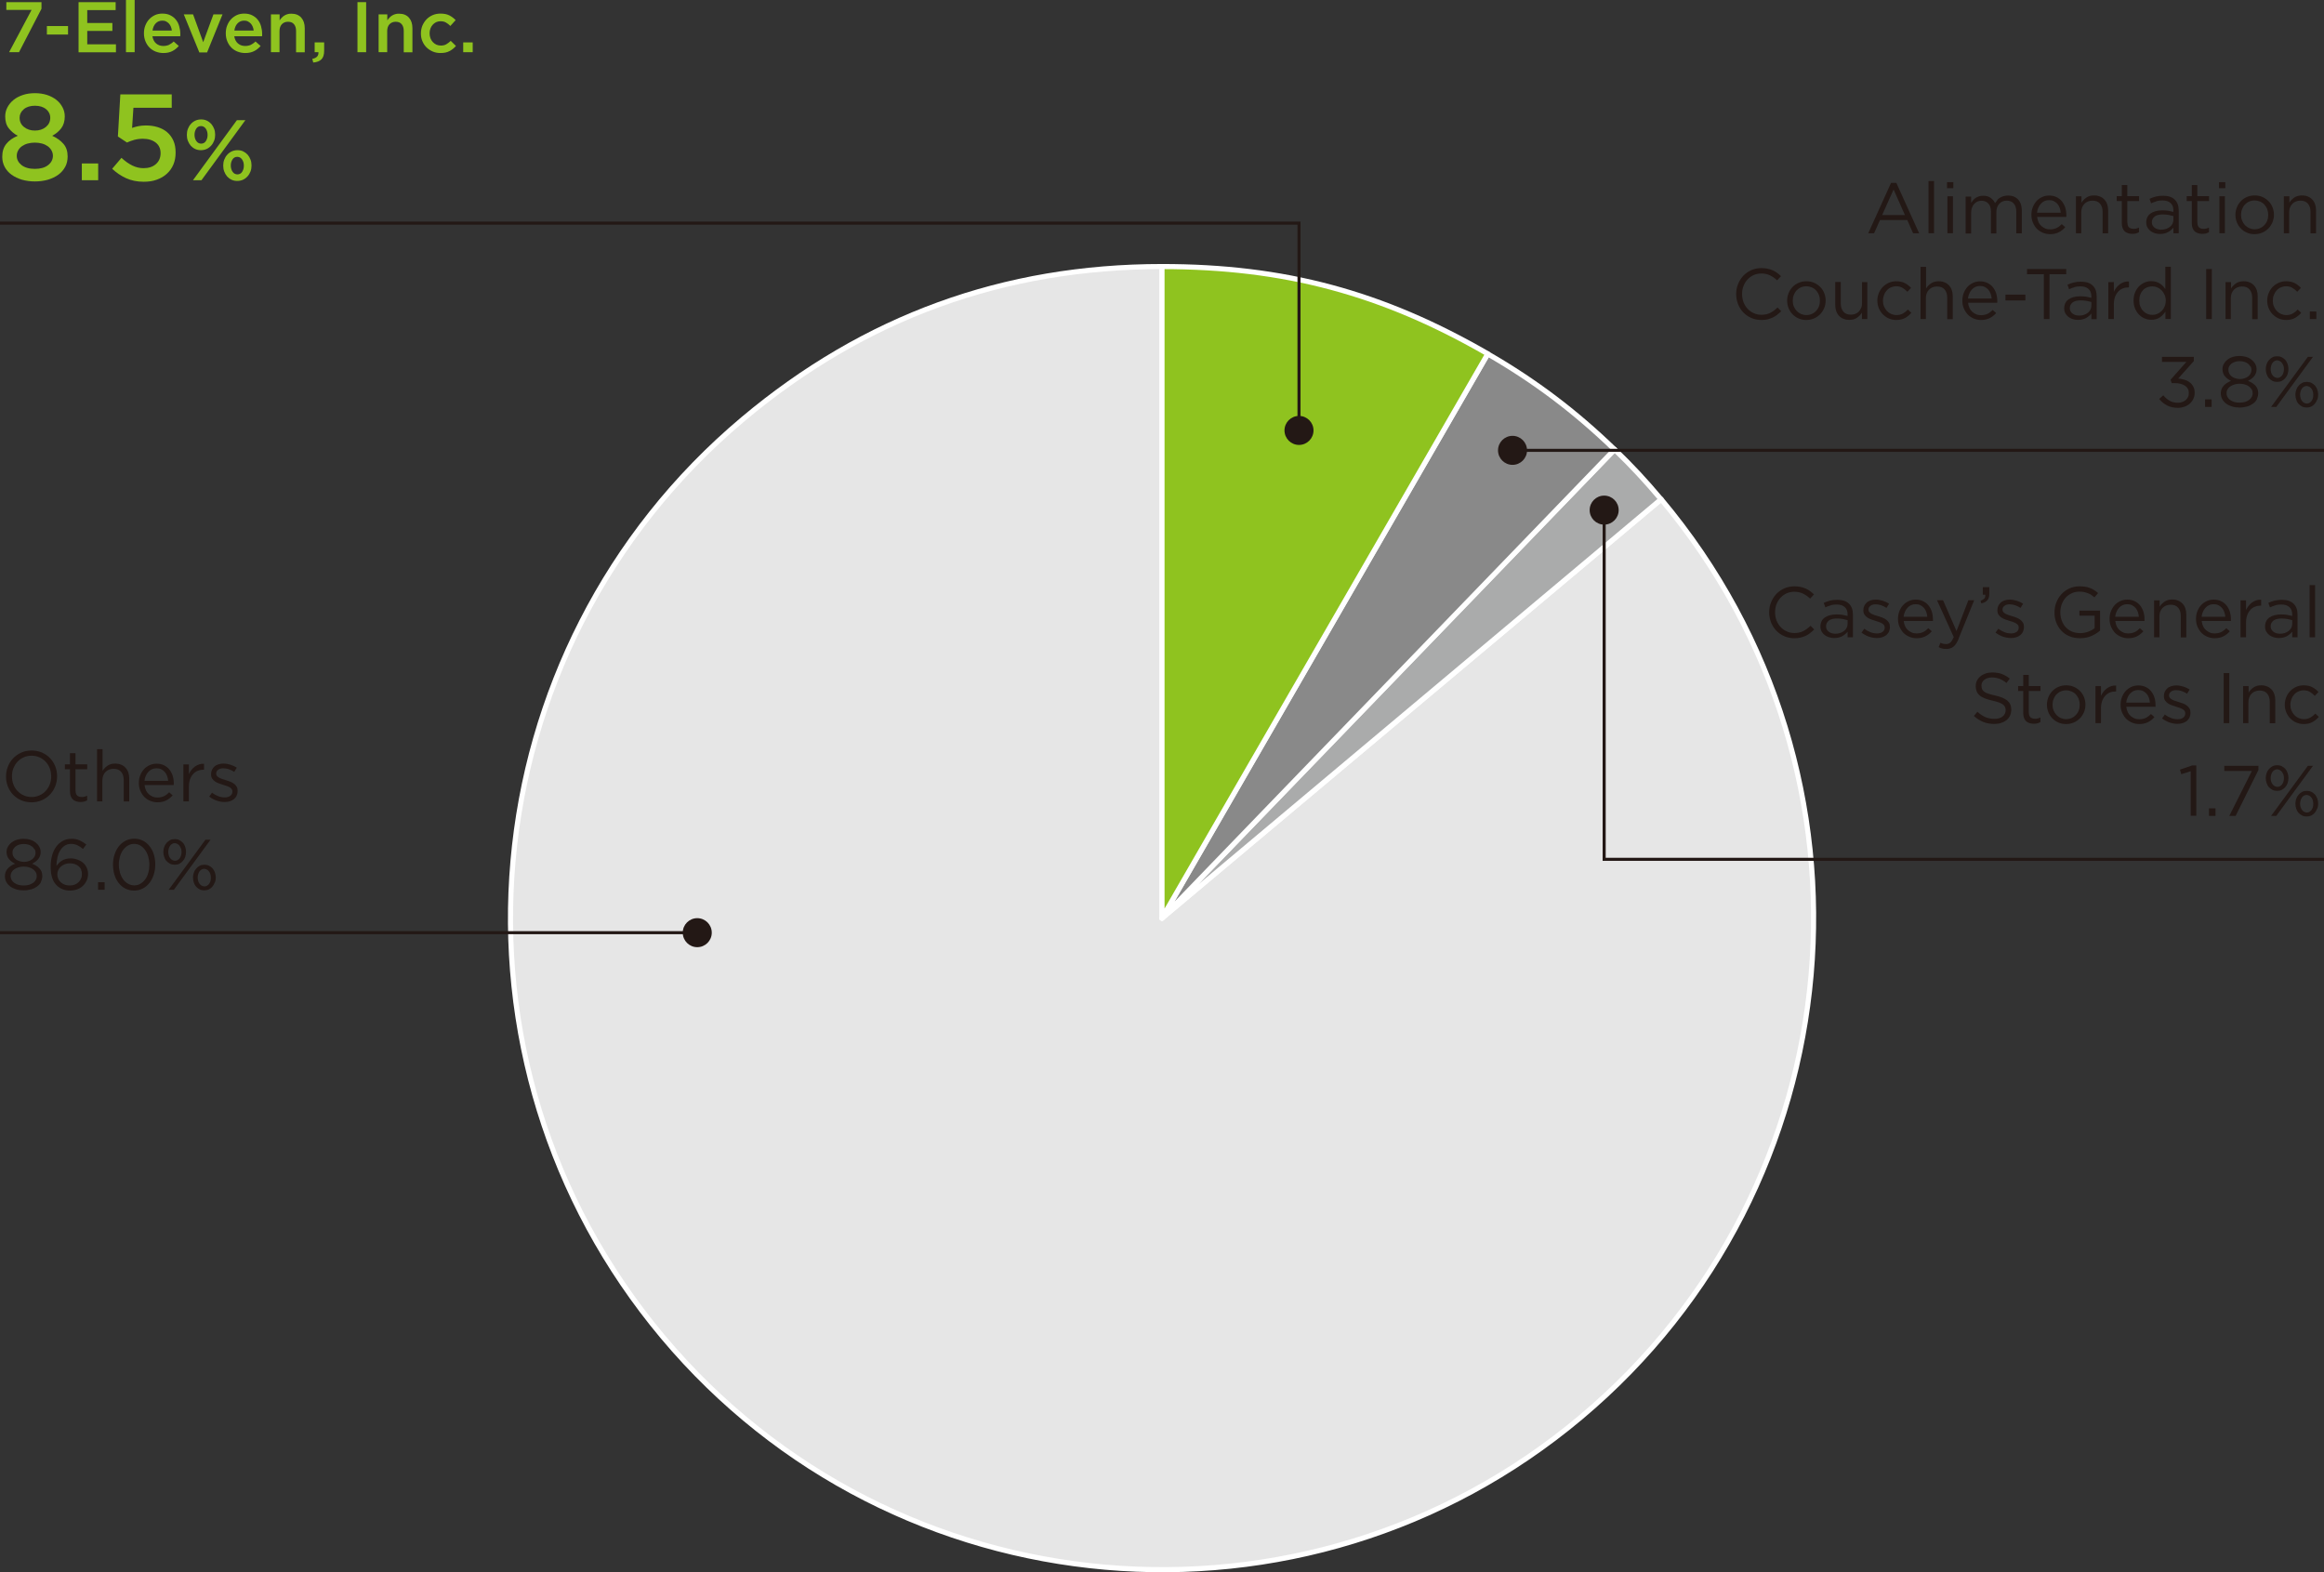 <?xml version="1.0" encoding="UTF-8"?>
<svg id="_レイヤー_2" data-name="レイヤー 2" xmlns="http://www.w3.org/2000/svg" viewBox="0 0 227.48 153.9">
  <rect x="0" y="0" width="227.48" height="153.9" fill="#333333" stroke="none"/>
  <defs>
    <style>
      .cls-1, .cls-2, .cls-3, .cls-4 {
        stroke: #fff;
        stroke-linejoin: round;
        stroke-width: .5px;
      }

      .cls-1, .cls-5 {
        fill: #8fc31f;
      }

      .cls-2 {
        fill: #aaabab;
      }

      .cls-6 {
        fill: none;
        stroke: #231815;
        stroke-miterlimit: 10;
        stroke-width: .3px;
      }

      .cls-3 {
        fill: #898989;
      }

      .cls-7 {
        fill: #231815;
      }

      .cls-4 {
        fill: #e6e6e6;
      }
    </style>
  </defs>
  <g id="_レイヤー_2-2" data-name="レイヤー 2">
    <g>
      <path class="cls-4" d="m113.74,89.87l48.86-41c22.64,26.98,19.12,67.21-7.86,89.85-26.98,22.64-67.21,19.12-89.85-7.86-22.64-26.98-19.12-67.21,7.86-89.85,11.87-9.96,25.5-14.92,41-14.92v63.78Z"/>
      <path class="cls-2" d="m113.74,89.87l44.3-45.88c1.72,1.66,3.01,3.05,4.55,4.88l-48.86,41Z"/>
      <path class="cls-3" d="m113.74,89.87l31.89-55.23c4.64,2.68,8.56,5.64,12.41,9.36l-44.3,45.88Z"/>
      <path class="cls-1" d="m113.74,89.87V26.09c11.98,0,21.52,2.56,31.89,8.54l-31.89,55.23Z"/>
    </g>
    <g>
      <path class="cls-5" d="m.62.21h3.44v.65L1.86,5.11h-.97L3.09.97H.62V.21Z"/>
      <path class="cls-5" d="m4.59,3.38v-.83h2.07v.83h-2.07Z"/>
      <path class="cls-5" d="m11.31.99h-2.77v1.26h2.46v.78h-2.46v1.31h2.81v.78h-3.66V.21h3.63v.78Z"/>
      <path class="cls-5" d="m12.33,5.11V0h.85v5.11h-.85Z"/>
      <path class="cls-5" d="m15.29,4.26c.19.16.42.24.7.24.21,0,.39-.04.55-.11.15-.08.31-.18.46-.33l.5.44c-.18.21-.39.38-.63.5-.25.13-.54.19-.88.19-.27,0-.51-.05-.75-.14-.23-.09-.43-.22-.6-.39s-.3-.37-.4-.61c-.1-.24-.15-.5-.15-.79,0-.27.04-.52.13-.75.09-.23.21-.44.37-.61.16-.18.35-.31.57-.42.22-.1.46-.15.73-.15.29,0,.55.05.77.16.22.11.41.25.55.43.15.18.26.39.33.64.07.24.11.5.11.76,0,.04,0,.08,0,.11s0,.08-.01.12h-2.72c.05.3.17.54.36.7Zm1.53-1.26c-.01-.13-.04-.26-.09-.38-.05-.12-.11-.22-.19-.31-.08-.09-.17-.15-.28-.21s-.23-.08-.37-.08c-.26,0-.48.09-.65.27s-.27.41-.31.7h1.9Z"/>
      <path class="cls-5" d="m20.89,1.41h.89l-1.51,3.72h-.76l-1.52-3.72h.91l.99,2.72,1-2.72Z"/>
      <path class="cls-5" d="m23.3,4.26c.19.16.42.24.7.24.21,0,.39-.04.55-.11.15-.08.31-.18.46-.33l.5.44c-.18.21-.39.38-.63.5-.25.13-.54.19-.88.19-.27,0-.51-.05-.75-.14-.23-.09-.43-.22-.6-.39s-.3-.37-.4-.61c-.1-.24-.15-.5-.15-.79,0-.27.04-.52.13-.75.09-.23.21-.44.37-.61.16-.18.35-.31.57-.42.22-.1.46-.15.73-.15.29,0,.55.05.77.16.22.11.41.25.55.43.15.18.26.39.33.64.07.24.11.5.11.76,0,.04,0,.08,0,.11s0,.08-.01.12h-2.72c.05.3.17.54.36.7Zm1.53-1.26c-.01-.13-.04-.26-.09-.38-.05-.12-.11-.22-.19-.31-.08-.09-.17-.15-.28-.21s-.23-.08-.37-.08c-.26,0-.48.09-.65.27s-.27.41-.31.7h1.9Z"/>
      <path class="cls-5" d="m27.37,5.11h-.85V1.41h.85v.58c.06-.09.13-.17.2-.25.07-.08.16-.15.25-.21.1-.06.2-.11.31-.14.11-.04.24-.05.39-.05.42,0,.74.13.97.39s.34.6.34,1.04v2.35h-.85v-2.09c0-.29-.07-.51-.21-.67-.14-.16-.33-.23-.58-.23s-.44.08-.6.24c-.15.16-.23.38-.23.67v2.08Z"/>
      <path class="cls-5" d="m31.16,5.11h-.36v-.96h.93v.81c0,.39-.09.68-.27.85-.18.18-.45.28-.8.31l-.09-.36c.43-.08.63-.3.6-.66Z"/>
      <path class="cls-5" d="m35.84.21v4.9h-.85V.21h.85Z"/>
      <path class="cls-5" d="m37.91,5.11h-.85V1.41h.85v.58c.06-.09.13-.17.2-.25.07-.08.16-.15.25-.21.1-.06.2-.11.31-.14.11-.04.24-.05.39-.05.42,0,.74.13.97.39s.34.6.34,1.04v2.35h-.85v-2.09c0-.29-.07-.51-.21-.67-.14-.16-.33-.23-.58-.23s-.44.08-.6.24c-.15.16-.23.38-.23.67v2.08Z"/>
      <path class="cls-5" d="m44,5c-.23.13-.53.19-.89.19-.28,0-.53-.05-.76-.15s-.44-.24-.61-.41-.31-.38-.4-.61c-.1-.23-.14-.48-.14-.75s.05-.52.14-.75c.1-.23.23-.44.4-.62.17-.18.38-.32.61-.42s.49-.15.77-.15c.35,0,.64.06.87.18.23.12.43.27.61.46l-.52.57c-.13-.13-.27-.25-.42-.33-.15-.09-.33-.13-.54-.13-.15,0-.3.03-.43.09-.13.06-.24.15-.34.26s-.17.23-.22.37c-.05.14-.08.29-.08.46s.03.32.08.47c.05.14.13.27.23.38.1.11.21.19.35.26.14.06.28.09.45.09.2,0,.38-.04.53-.13.15-.09.3-.2.43-.33l.51.5c-.18.21-.39.37-.62.5Z"/>
      <path class="cls-5" d="m45.34,5.11v-.96h.93v.96h-.93Z"/>
    </g>
    <g>
      <path class="cls-5" d="m6.38,16.33c-.16.3-.38.56-.67.77-.29.21-.63.37-1.02.49-.39.11-.82.17-1.27.17s-.88-.06-1.27-.17c-.39-.12-.73-.28-1.02-.49-.29-.21-.51-.46-.67-.76s-.24-.63-.24-.99c0-.52.13-.94.4-1.27.26-.33.64-.59,1.12-.79-.35-.18-.64-.43-.88-.73s-.35-.69-.35-1.16c0-.32.07-.62.22-.9.15-.28.35-.52.61-.73s.56-.36.92-.48.75-.17,1.17-.17.8.06,1.16.17c.36.12.67.28.92.48.26.2.46.45.61.73.15.28.22.58.22.9,0,.47-.12.86-.35,1.16-.23.3-.52.54-.88.73.46.21.82.47,1.1.79.28.32.41.73.41,1.24,0,.38-.08.72-.24,1.02Zm-1.34-1.61c-.09-.16-.22-.3-.37-.41-.16-.11-.34-.2-.56-.26-.22-.06-.45-.09-.7-.09s-.48.03-.7.09-.4.15-.56.26c-.16.11-.28.25-.37.41-.09.16-.14.34-.14.53,0,.36.16.66.47.91.31.24.74.37,1.3.37s.98-.12,1.3-.37c.31-.24.47-.55.47-.91,0-.19-.05-.37-.14-.53Zm-.53-4.03c-.27-.23-.64-.34-1.09-.34s-.82.11-1.09.34c-.27.23-.41.51-.41.83,0,.38.14.68.43.91.28.23.64.35,1.07.35s.79-.12,1.07-.35c.28-.23.43-.53.43-.9,0-.34-.14-.62-.41-.85Z"/>
      <path class="cls-5" d="m8.01,17.64v-1.64h1.6v1.64h-1.6Z"/>
      <path class="cls-5" d="m11.79,9.24h5.02v1.31h-3.75l-.13,1.97c.2-.07.4-.13.61-.17.2-.04.45-.07.73-.07.41,0,.79.05,1.15.16.36.11.67.27.93.49s.47.5.62.83c.15.33.22.72.22,1.17s-.07.82-.22,1.18c-.15.35-.36.65-.64.9-.27.25-.6.44-.99.58-.38.14-.81.2-1.27.2-.65,0-1.22-.12-1.73-.35-.5-.23-.96-.54-1.36-.92l.91-1.07c.34.31.68.56,1.04.74.36.18.73.27,1.12.27.5,0,.91-.13,1.21-.4.3-.26.46-.62.46-1.07s-.16-.78-.47-1.03c-.32-.25-.74-.38-1.27-.38-.3,0-.58.04-.84.11-.26.07-.49.16-.71.26l-.89-.59.24-4.12Z"/>
      <path class="cls-5" d="m20.96,13.77c-.07.18-.16.34-.29.48-.12.14-.27.25-.44.33s-.36.12-.57.12-.39-.04-.56-.12c-.17-.08-.31-.19-.43-.32-.12-.14-.21-.3-.28-.48-.07-.18-.1-.37-.1-.58s.03-.4.1-.58c.07-.18.16-.34.29-.48.12-.14.27-.25.44-.33s.36-.12.57-.12.4.04.56.12c.17.08.31.19.43.32.12.14.21.3.28.48.07.18.1.37.1.58s-.03.4-.1.58Zm-1.24,3.87h-.83l4.3-5.88h.83l-4.3,5.88Zm.42-5.05c-.12-.17-.28-.25-.47-.25s-.35.08-.46.25c-.11.17-.17.37-.17.6,0,.25.06.45.18.62.12.17.28.25.47.25s.35-.08.46-.25c.11-.17.17-.37.17-.6s-.06-.45-.18-.62Zm4.38,4.19c-.07.18-.16.34-.29.48-.12.14-.27.25-.44.33s-.36.12-.57.12-.4-.04-.56-.12c-.17-.08-.31-.19-.43-.32-.12-.14-.21-.3-.28-.48-.07-.18-.1-.37-.1-.58s.03-.4.1-.58c.07-.18.16-.34.29-.48.12-.14.27-.25.44-.33s.36-.12.57-.12.4.04.56.12.31.19.43.32c.12.14.21.3.28.48.07.18.1.37.1.58s-.03.4-.1.58Zm-.83-1.18c-.12-.17-.28-.25-.47-.25s-.35.08-.46.25c-.11.17-.17.37-.17.6s.06.45.18.62c.12.17.28.25.47.25s.35-.08.46-.25c.11-.17.17-.37.17-.6,0-.25-.06-.45-.18-.62Z"/>
    </g>
    <polyline class="cls-6" points="0 21.84 127.15 21.84 127.15 42.13"/>
    <g>
      <path class="cls-7" d="m5.41,76.95c-.12.31-.29.58-.51.81-.22.23-.48.42-.79.56-.31.14-.65.21-1.02.21s-.71-.07-1.02-.2c-.31-.13-.57-.32-.79-.55-.22-.23-.39-.5-.51-.8-.12-.31-.18-.63-.18-.97s.06-.66.18-.97c.12-.31.29-.58.51-.81s.48-.42.79-.56.65-.21,1.02-.21.71.07,1.02.2c.3.14.57.32.79.55.22.23.39.5.51.8.12.31.18.63.18.97s-.06.66-.18.97Zm-.54-1.75c-.1-.25-.23-.46-.4-.64-.17-.18-.38-.33-.61-.43-.24-.11-.49-.16-.77-.16s-.54.05-.77.16c-.24.1-.44.25-.61.43-.17.18-.3.4-.4.64s-.14.51-.14.79.05.54.14.79.23.46.4.64c.17.18.38.33.61.43.24.11.49.16.77.16s.54-.05.77-.16c.24-.1.44-.25.61-.43.17-.18.3-.4.4-.64s.14-.51.14-.79-.05-.54-.14-.79Z"/>
      <path class="cls-7" d="m7.4,77.41c0,.22.06.38.17.47.11.09.26.13.44.13.09,0,.18,0,.26-.03.08-.02.17-.05.26-.1v.46c-.09.05-.19.09-.3.12-.1.03-.22.04-.35.04-.15,0-.28-.02-.41-.06s-.23-.1-.33-.18c-.09-.08-.16-.19-.21-.32-.05-.13-.08-.29-.08-.47v-2.18h-.5v-.48h.5v-1.09h.54v1.09h1.15v.48h-1.15v2.11Z"/>
      <path class="cls-7" d="m10.04,78.44h-.54v-5.11h.54v2.12c.12-.2.28-.36.48-.5s.45-.21.76-.21c.22,0,.41.04.58.11.17.07.31.17.43.3.12.13.21.28.27.46.06.18.09.37.09.59v2.25h-.54v-2.11c0-.34-.09-.6-.26-.8s-.42-.29-.74-.29c-.15,0-.3.03-.43.08-.13.05-.25.13-.35.23-.1.1-.17.22-.23.36-.05.14-.08.29-.08.46v2.07Z"/>
      <path class="cls-7" d="m14.28,77.35c.07.15.17.28.29.39.12.1.25.18.39.24s.3.08.46.08c.25,0,.47-.05.65-.14.18-.09.34-.22.49-.37l.34.3c-.18.21-.39.37-.62.49-.23.12-.52.19-.87.19-.25,0-.48-.05-.7-.14-.22-.09-.41-.22-.58-.38-.16-.17-.29-.37-.39-.6s-.15-.49-.15-.77c0-.26.04-.51.13-.74.09-.23.21-.43.36-.6s.34-.3.55-.4c.21-.1.44-.15.7-.15.27,0,.5.05.71.15.21.1.39.24.53.41.14.17.25.38.33.61.07.23.11.48.11.75v.08s0,.06,0,.09h-2.86c.02.2.07.37.14.52Zm2.18-.92c-.01-.16-.05-.32-.1-.47-.05-.15-.13-.28-.22-.39-.1-.11-.21-.2-.35-.27-.14-.07-.29-.1-.48-.1-.16,0-.3.03-.44.09-.13.06-.25.15-.35.26-.1.11-.19.24-.25.39-.07.15-.11.31-.13.49h2.32Z"/>
      <path class="cls-7" d="m18.49,78.44h-.54v-3.62h.54v.95c.07-.15.15-.29.25-.41.1-.13.21-.23.34-.33.13-.09.26-.16.41-.21s.31-.07.48-.06v.58h-.04c-.2,0-.38.03-.56.1s-.33.17-.46.32c-.13.14-.23.31-.31.52-.07.21-.11.45-.11.72v1.44Z"/>
      <path class="cls-7" d="m23.17,77.88c-.07.13-.16.25-.27.34-.12.09-.25.16-.41.21-.16.05-.33.07-.51.07-.26,0-.52-.05-.79-.14-.27-.1-.5-.23-.71-.39l.27-.38c.2.15.4.26.61.34.21.08.43.12.64.12s.4-.05.54-.15c.14-.1.21-.24.21-.42h0c0-.1-.02-.18-.07-.25-.05-.07-.12-.12-.2-.17-.08-.05-.18-.09-.29-.13-.11-.04-.22-.07-.34-.11-.14-.04-.28-.09-.42-.14-.14-.05-.27-.11-.38-.19-.11-.08-.21-.17-.28-.28-.07-.11-.11-.25-.11-.42h0c0-.17.03-.31.09-.44.06-.13.15-.24.25-.33s.24-.16.39-.21c.15-.05.32-.07.49-.07.22,0,.45.04.68.11s.44.17.62.29l-.25.41c-.17-.11-.34-.19-.53-.26-.18-.06-.37-.09-.54-.09-.21,0-.39.05-.51.15-.13.1-.19.22-.19.37h0c0,.1.03.17.08.23.05.06.12.12.21.17.09.05.19.09.3.13.11.04.23.07.35.11.14.04.28.09.42.14.14.05.26.12.37.2.11.08.2.17.27.29.07.11.1.25.1.41h0c0,.19-.03.34-.1.47Z"/>
    </g>
    <g>
      <path class="cls-7" d="m4.02,86.33c-.09.17-.22.32-.39.44-.17.12-.36.22-.58.28s-.47.1-.73.1-.5-.03-.73-.1-.42-.16-.58-.28c-.17-.12-.29-.27-.39-.44-.09-.17-.14-.36-.14-.57,0-.29.09-.54.28-.75.19-.2.43-.36.72-.47-.11-.05-.22-.11-.32-.19s-.19-.15-.27-.25c-.08-.09-.14-.19-.18-.31-.04-.12-.07-.25-.07-.39,0-.19.04-.37.14-.53.09-.16.21-.3.36-.41.15-.12.33-.21.53-.27.2-.06.42-.09.64-.09s.44.03.64.09c.2.06.38.15.53.27.15.12.27.25.36.41.09.16.14.33.14.53,0,.14-.02.28-.07.39-.04.12-.11.22-.18.31-.08.09-.17.17-.27.25-.1.07-.21.13-.32.19.29.11.53.26.72.46.19.2.28.45.28.74,0,.21-.05.4-.14.57Zm-.52-.96c-.07-.11-.16-.21-.27-.29-.11-.08-.25-.15-.41-.19-.16-.05-.32-.07-.5-.07s-.34.02-.5.07c-.16.05-.29.11-.41.19-.12.08-.21.18-.27.29-.07.11-.1.24-.1.38,0,.13.03.24.09.36.06.11.14.21.25.29.11.08.24.15.4.2s.34.07.54.07.38-.02.54-.07.29-.12.4-.2c.11-.08.19-.18.25-.29.06-.11.09-.23.09-.36,0-.14-.03-.27-.1-.38Zm-.14-2.25c-.06-.1-.13-.2-.23-.27-.1-.08-.22-.14-.36-.18s-.29-.06-.44-.06-.31.02-.44.06-.26.1-.36.18c-.1.08-.18.17-.23.27-.06.1-.08.22-.08.34,0,.13.03.26.09.37.06.11.14.2.24.28.1.08.22.14.36.18.14.04.28.07.44.07s.3-.02.44-.07c.14-.04.26-.11.36-.18.1-.08.18-.17.24-.28s.09-.23.09-.37c0-.12-.03-.23-.08-.34Z"/>
      <path class="cls-7" d="m8.12,83.09c-.18-.15-.36-.27-.55-.36-.18-.08-.38-.13-.61-.13s-.42.05-.6.16-.33.26-.45.45c-.12.19-.22.42-.28.68s-.1.55-.1.87c.07-.1.14-.19.23-.28s.19-.17.3-.24c.11-.07.24-.12.38-.16.14-.04.3-.06.48-.06.23,0,.45.04.65.11s.38.17.54.3.28.29.37.48c.09.19.14.39.14.62s-.04.46-.14.66c-.09.2-.21.37-.37.52s-.34.26-.56.34c-.21.08-.45.12-.69.12-.27,0-.51-.04-.73-.13s-.4-.21-.56-.36c-.1-.1-.19-.21-.26-.32-.08-.12-.14-.25-.19-.4s-.09-.32-.12-.51c-.03-.19-.04-.42-.04-.67,0-.37.05-.72.14-1.05s.22-.61.4-.85c.17-.24.39-.43.64-.57.25-.14.54-.21.86-.21.29,0,.56.05.78.15s.45.24.67.41l-.32.43Zm-.16,2.04c-.06-.13-.14-.24-.25-.33-.1-.09-.23-.17-.38-.22-.15-.05-.31-.08-.49-.08s-.35.03-.5.09-.28.14-.39.24c-.11.1-.19.21-.25.34-.06.13-.09.26-.09.4,0,.16.03.31.09.44.06.14.15.25.25.35.11.1.24.17.39.23.15.06.32.08.5.08s.35-.03.49-.09c.14-.06.27-.14.37-.24s.18-.22.24-.36c.06-.14.08-.29.08-.44s-.03-.29-.09-.42Z"/>
      <path class="cls-7" d="m9.6,87.09v-.74h.64v.74h-.64Z"/>
      <path class="cls-7" d="m15.05,85.61c-.1.31-.24.58-.42.81-.18.23-.4.42-.66.55-.26.14-.54.2-.85.2s-.6-.07-.86-.2c-.25-.13-.47-.32-.65-.55-.18-.23-.32-.5-.41-.81s-.14-.63-.14-.98.05-.67.15-.98c.1-.31.24-.58.42-.81.18-.23.4-.41.66-.55.26-.13.54-.2.86-.2s.6.07.85.2c.25.13.47.31.65.55.18.23.32.5.41.8s.14.63.14.98-.05.67-.15.98Zm-.53-1.74c-.07-.25-.17-.46-.3-.65s-.29-.34-.47-.45c-.18-.11-.39-.17-.62-.17s-.44.06-.62.17c-.18.11-.34.26-.47.44-.13.18-.23.4-.3.64-.07.25-.11.5-.11.77s.04.53.11.78c.07.25.17.46.3.65s.29.33.48.44c.19.11.39.17.62.17s.44-.05.62-.17c.18-.11.34-.26.47-.44.13-.18.23-.4.29-.64.07-.24.1-.5.1-.77s-.04-.53-.11-.77Z"/>
      <path class="cls-7" d="m18.14,83.86c-.05.15-.13.29-.23.4-.1.12-.21.21-.35.28-.13.07-.29.1-.46.1s-.32-.03-.46-.1c-.13-.07-.25-.16-.35-.27-.1-.11-.17-.25-.22-.4s-.08-.31-.08-.48.03-.33.08-.48c.05-.15.13-.29.23-.4.1-.12.22-.21.35-.28s.29-.1.46-.1.31.03.45.1c.14.07.25.16.35.27s.17.25.22.4c.05.15.08.31.08.48s-.03.33-.08.48Zm-.43-.81c-.04-.1-.08-.2-.14-.27-.06-.08-.13-.14-.21-.18-.08-.04-.16-.07-.25-.07-.1,0-.19.02-.26.07-.08.04-.14.1-.2.18-.06.08-.1.17-.13.27-.03.11-.05.22-.05.33,0,.13.02.24.05.35.03.1.08.2.14.27.06.08.13.14.21.18.08.04.16.07.26.07s.18-.02.26-.07c.08-.04.15-.11.2-.18.06-.08.1-.17.13-.27.03-.1.05-.21.05-.34s-.02-.24-.05-.35Zm-.7,4.04h-.5l3.6-4.9h.5l-3.59,4.9Zm4.01-.72c-.05.15-.13.29-.22.4-.1.12-.21.21-.35.28-.14.07-.29.1-.46.1s-.31-.03-.45-.1c-.14-.07-.25-.16-.35-.27s-.17-.25-.22-.4c-.05-.15-.08-.31-.08-.48s.03-.33.08-.48c.05-.15.13-.29.23-.4.1-.12.21-.21.35-.28.13-.07.29-.1.46-.1s.32.03.46.1c.13.07.25.16.35.27.09.11.17.25.22.4.05.15.08.31.08.48s-.03.33-.08.48Zm-.43-.81c-.03-.11-.08-.2-.14-.27-.06-.08-.13-.14-.21-.18-.08-.04-.16-.07-.25-.07s-.18.02-.26.07c-.08.04-.15.1-.2.18-.06.08-.1.17-.13.27-.03.1-.05.22-.05.33,0,.13.02.24.05.35.03.1.08.2.14.27.06.08.13.14.21.18.08.04.16.07.26.07s.19-.02.26-.07c.08-.04.14-.11.2-.18.06-.08.1-.17.13-.27.03-.1.04-.21.04-.34s-.02-.24-.05-.35Z"/>
    </g>
    <line class="cls-6" y1="91.29" x2="68.25" y2="91.29"/>
    <g>
      <path class="cls-7" d="m187.85,22.83h-.59l-.57-1.29h-2.67l-.58,1.29h-.57l2.23-4.93h.52l2.23,4.93Zm-2.5-4.28l-1.12,2.5h2.23l-1.11-2.5Z"/>
      <path class="cls-7" d="m188.77,22.83v-5.11h.54v5.11h-.54Z"/>
      <path class="cls-7" d="m190.58,18.42v-.59h.62v.59h-.62Zm.04,4.41v-3.62h.54v3.62h-.54Z"/>
      <path class="cls-7" d="m195.49,19.58c.08-.09.17-.17.28-.23s.22-.12.35-.15c.13-.04.27-.06.43-.06.42,0,.75.13.99.39.24.26.36.62.36,1.07v2.24h-.54v-2.11c0-.35-.08-.62-.25-.81-.17-.19-.4-.28-.69-.28-.14,0-.26.02-.39.07-.12.05-.23.12-.32.22-.09.1-.16.21-.22.35-.05.14-.08.3-.08.48v2.09h-.53v-2.13c0-.34-.08-.61-.25-.79-.17-.19-.39-.28-.68-.28-.15,0-.28.03-.4.08s-.23.14-.32.24-.16.22-.21.36c-.05.14-.08.29-.08.46v2.07h-.54v-3.62h.54v.61c.06-.09.13-.17.2-.26s.15-.16.25-.22c.09-.06.2-.11.32-.15.12-.04.25-.06.41-.06.29,0,.54.07.73.21s.34.31.43.51c.07-.1.14-.19.22-.28Z"/>
      <path class="cls-7" d="m199.53,21.74c.07.15.17.28.29.39.12.1.25.18.39.24s.3.08.46.08c.25,0,.47-.05.65-.14.18-.09.34-.22.49-.37l.34.3c-.18.21-.39.37-.62.49-.23.12-.52.19-.87.19-.25,0-.48-.05-.7-.14-.22-.09-.41-.22-.58-.38-.16-.17-.29-.37-.39-.6s-.15-.49-.15-.77c0-.26.04-.51.13-.74.09-.23.21-.43.36-.6s.34-.3.55-.4c.21-.1.44-.15.7-.15.27,0,.5.05.71.15.21.1.39.24.53.41.14.17.25.38.33.61.07.23.11.48.11.75v.08s0,.06,0,.09h-2.86c.02.2.07.37.14.52Zm2.18-.92c-.01-.16-.05-.32-.1-.47-.05-.15-.13-.28-.22-.39-.1-.11-.21-.2-.35-.27s-.29-.1-.48-.1c-.16,0-.3.03-.44.09-.13.06-.25.15-.35.26-.1.11-.19.24-.25.39-.07.15-.11.31-.13.49h2.32Z"/>
      <path class="cls-7" d="m203.74,22.83h-.54v-3.62h.54v.63c.12-.2.28-.36.48-.5s.45-.21.76-.21c.22,0,.41.04.58.11.17.07.31.17.43.3.12.13.21.28.27.46.06.18.09.37.09.59v2.25h-.54v-2.11c0-.34-.09-.6-.26-.8s-.42-.29-.74-.29c-.15,0-.3.03-.43.08-.13.05-.25.13-.35.23-.1.1-.17.22-.23.36-.05.14-.08.29-.08.46v2.07Z"/>
      <path class="cls-7" d="m208.24,21.8c0,.22.06.38.17.47.11.09.26.13.44.13.09,0,.18,0,.26-.03.08-.02.17-.05.26-.1v.46c-.09.05-.19.09-.3.12-.1.03-.22.04-.35.04-.15,0-.28-.02-.41-.06s-.23-.1-.33-.18c-.09-.08-.16-.19-.21-.32-.05-.13-.08-.29-.08-.47v-2.18h-.5v-.48h.5v-1.09h.54v1.09h1.15v.48h-1.15v2.11Z"/>
      <path class="cls-7" d="m211.07,19.71c-.17.05-.35.11-.51.19l-.16-.44c.2-.09.4-.17.61-.22.21-.05.44-.08.71-.08.5,0,.88.12,1.14.37.27.25.4.61.4,1.09v2.21h-.52v-.55c-.13.16-.3.31-.51.43s-.48.19-.8.19c-.17,0-.33-.02-.49-.07s-.31-.12-.43-.21c-.13-.1-.23-.21-.31-.35-.08-.14-.12-.31-.12-.5s.04-.36.11-.51c.07-.15.18-.27.32-.37.14-.1.3-.17.49-.22.19-.05.4-.08.63-.08s.44.01.61.04c.17.03.34.07.5.11v-.13c0-.33-.09-.57-.28-.74-.19-.17-.45-.25-.79-.25-.21,0-.41.02-.58.07Zm-.17,1.49c-.18.14-.27.32-.27.55,0,.12.02.22.07.31.05.09.12.16.2.23.08.06.18.11.29.14.11.03.22.05.35.05.17,0,.32-.02.47-.07.15-.05.27-.12.38-.2.11-.09.2-.19.26-.31.06-.12.09-.25.09-.4v-.35c-.13-.04-.29-.07-.46-.11-.17-.03-.37-.05-.6-.05-.34,0-.6.07-.78.2Z"/>
      <path class="cls-7" d="m215.09,21.8c0,.22.06.38.17.47.11.09.26.13.44.13.09,0,.18,0,.26-.03.08-.02.17-.05.26-.1v.46c-.09.05-.19.09-.3.12-.1.03-.22.04-.35.04-.15,0-.28-.02-.41-.06s-.23-.1-.33-.18c-.09-.08-.16-.19-.21-.32-.05-.13-.08-.29-.08-.47v-2.18h-.5v-.48h.5v-1.09h.54v1.09h1.15v.48h-1.15v2.11Z"/>
      <path class="cls-7" d="m217.2,18.42v-.59h.62v.59h-.62Zm.04,4.41v-3.62h.54v3.62h-.54Z"/>
      <path class="cls-7" d="m222.44,21.75c-.1.23-.23.43-.4.61-.17.17-.37.31-.6.41s-.49.15-.76.15-.52-.05-.75-.15-.43-.24-.59-.41c-.17-.17-.3-.37-.39-.6-.09-.23-.14-.47-.14-.73s.05-.5.14-.73c.09-.23.22-.43.39-.61s.37-.31.6-.41c.23-.1.48-.15.76-.15s.52.05.75.15c.23.1.43.24.6.41.17.17.3.37.39.6.09.23.14.47.14.73s-.05.5-.14.73Zm-.51-1.27c-.07-.17-.16-.32-.28-.45-.12-.13-.26-.23-.43-.3s-.34-.11-.53-.11-.38.04-.54.11-.3.17-.42.3-.2.28-.27.45-.1.35-.1.55.03.38.1.55c.07.17.16.32.28.45.12.13.26.23.42.3.16.07.34.11.53.11s.38-.04.54-.11c.16-.07.3-.17.42-.3.12-.13.21-.27.27-.44.07-.17.1-.35.1-.55s-.03-.38-.1-.55Z"/>
      <path class="cls-7" d="m224.09,22.83h-.54v-3.62h.54v.63c.12-.2.28-.36.48-.5s.45-.21.76-.21c.22,0,.41.04.58.11.17.07.31.17.43.3.12.13.21.28.27.46.06.18.09.37.09.59v2.25h-.54v-2.11c0-.34-.09-.6-.26-.8s-.42-.29-.74-.29c-.15,0-.3.03-.43.08-.13.05-.25.13-.35.23-.1.1-.17.22-.23.36-.05.14-.08.29-.08.46v2.07Z"/>
      <path class="cls-7" d="m173.96,30.81c-.14.11-.29.2-.44.27-.16.08-.33.13-.51.18-.18.04-.38.06-.61.06-.35,0-.68-.07-.98-.2-.3-.13-.56-.31-.78-.54-.22-.23-.39-.49-.51-.8-.12-.31-.19-.64-.19-.99s.06-.68.19-.99c.12-.31.3-.58.51-.81.22-.23.48-.41.78-.55.3-.13.63-.2.99-.2.22,0,.43.02.61.06s.35.09.5.16c.15.07.3.15.43.25.13.1.26.2.38.32l-.38.41c-.21-.2-.44-.36-.68-.48s-.53-.19-.86-.19c-.27,0-.52.05-.75.15-.23.1-.43.25-.6.43-.17.18-.3.4-.4.64-.1.25-.14.51-.14.79s.05.55.14.8c.1.25.23.46.4.64.17.18.37.33.6.43.23.11.48.16.75.16.34,0,.62-.06.87-.19.24-.12.48-.3.71-.52l.36.36c-.13.13-.26.25-.4.35Z"/>
      <path class="cls-7" d="m178.56,30.15c-.1.23-.23.43-.4.61-.17.17-.37.31-.6.41s-.49.15-.76.15-.52-.05-.75-.15-.43-.24-.59-.41c-.17-.17-.3-.37-.39-.6-.09-.23-.14-.47-.14-.73s.05-.5.14-.73c.09-.23.22-.43.39-.61s.37-.31.6-.41c.23-.1.48-.15.76-.15s.52.05.75.15c.23.1.43.24.6.41.17.17.3.37.39.6.09.23.14.47.14.73s-.05.5-.14.73Zm-.51-1.27c-.07-.17-.16-.32-.28-.45-.12-.13-.26-.23-.43-.3s-.34-.11-.53-.11-.38.04-.54.11-.3.17-.42.3-.2.28-.27.45-.1.35-.1.55.03.38.1.55c.07.17.16.32.28.45.12.13.26.23.42.3.16.07.34.11.53.11s.38-.04.54-.11c.16-.07.3-.17.42-.3.12-.13.21-.27.27-.44.07-.17.1-.35.1-.55s-.03-.38-.1-.55Z"/>
      <path class="cls-7" d="m182.25,27.61h.53v3.62h-.53v-.63c-.12.2-.28.36-.48.5-.2.14-.45.21-.76.21-.22,0-.41-.04-.58-.11-.17-.07-.32-.17-.43-.3-.12-.13-.21-.28-.27-.46-.06-.18-.09-.37-.09-.59v-2.25h.54v2.11c0,.34.09.6.26.8s.42.29.74.29c.15,0,.3-.03.43-.08s.25-.13.34-.23.17-.22.23-.36.08-.29.08-.46v-2.07Z"/>
      <path class="cls-7" d="m186.48,31.12c-.23.13-.52.2-.86.2-.27,0-.51-.05-.74-.15-.23-.1-.42-.24-.59-.41-.17-.17-.29-.37-.39-.6-.09-.23-.14-.47-.14-.73s.05-.5.14-.73c.09-.23.22-.43.39-.61.17-.17.36-.31.59-.41.23-.1.47-.15.74-.15.17,0,.33.02.47.05.14.03.27.08.38.14.12.06.22.13.32.21.1.08.19.16.27.25l-.36.38c-.14-.15-.3-.28-.47-.38-.17-.11-.38-.16-.63-.16-.18,0-.35.04-.51.11-.16.07-.3.17-.41.3-.12.13-.21.28-.27.45s-.1.35-.1.55.03.38.1.55c.07.17.16.32.28.45s.26.23.42.3c.16.07.34.11.53.11.23,0,.44-.05.62-.15s.34-.23.49-.39l.34.32c-.18.21-.39.38-.62.51Z"/>
      <path class="cls-7" d="m188.53,31.23h-.54v-5.11h.54v2.12c.12-.2.28-.36.48-.5s.45-.21.76-.21c.22,0,.41.04.58.11.17.07.31.17.43.3.12.13.21.28.27.46.06.18.09.37.09.59v2.25h-.54v-2.11c0-.34-.09-.6-.26-.8s-.42-.29-.74-.29c-.15,0-.3.03-.43.08-.13.05-.25.13-.35.23-.1.1-.17.22-.23.36-.05.14-.08.29-.08.46v2.07Z"/>
      <path class="cls-7" d="m192.77,30.14c.07.15.17.28.29.39.12.1.25.18.39.24s.3.08.46.08c.25,0,.47-.05.65-.14.18-.09.34-.22.49-.37l.34.3c-.18.21-.39.37-.62.49-.23.12-.52.19-.87.19-.25,0-.48-.05-.7-.14-.22-.09-.41-.22-.58-.38-.16-.17-.29-.37-.39-.6s-.15-.49-.15-.77c0-.26.04-.51.13-.74.09-.23.21-.43.36-.6s.34-.3.55-.4c.21-.1.44-.15.7-.15.27,0,.5.05.71.15.21.1.39.24.53.41.14.17.25.38.33.61.07.23.11.48.11.75v.08s0,.06,0,.09h-2.86c.02.2.07.37.14.52Zm2.18-.92c-.01-.16-.05-.32-.1-.47-.05-.15-.13-.28-.22-.39-.1-.11-.21-.2-.35-.27s-.29-.1-.48-.1c-.16,0-.3.03-.44.09-.13.06-.25.15-.35.26-.1.11-.19.24-.25.39-.07.15-.11.31-.13.49h2.32Z"/>
      <path class="cls-7" d="m196.3,29.41v-.57h1.95v.57h-1.95Z"/>
      <path class="cls-7" d="m200.61,31.23h-.55v-4.39h-1.65v-.51h3.84v.51h-1.64v4.39Z"/>
      <path class="cls-7" d="m203.04,28.12c-.17.05-.35.11-.51.19l-.16-.44c.2-.09.4-.17.61-.22.21-.05.44-.08.71-.08.5,0,.88.12,1.14.37.27.25.4.61.4,1.09v2.21h-.52v-.55c-.13.16-.3.31-.51.43s-.48.19-.8.19c-.17,0-.33-.02-.49-.07s-.31-.12-.43-.21c-.13-.1-.23-.21-.31-.35-.08-.14-.12-.31-.12-.5s.04-.36.11-.51c.07-.15.18-.27.32-.37.14-.1.3-.17.49-.22.19-.05.4-.08.63-.08s.44.01.61.04c.17.03.34.07.5.11v-.13c0-.33-.09-.57-.28-.74-.19-.17-.45-.25-.79-.25-.21,0-.41.02-.58.07Zm-.17,1.49c-.18.14-.27.32-.27.55,0,.12.02.22.07.31.05.09.12.16.2.23.08.06.18.11.29.14.11.03.22.05.35.05.17,0,.32-.02.47-.07.15-.05.27-.12.38-.2.11-.09.2-.19.26-.31.06-.12.09-.25.09-.4v-.35c-.13-.04-.29-.07-.46-.11-.17-.03-.37-.05-.6-.05-.34,0-.6.07-.78.2Z"/>
      <path class="cls-7" d="m206.91,31.23h-.54v-3.62h.54v.95c.07-.15.15-.29.25-.41.1-.13.21-.23.34-.33.13-.09.26-.16.41-.21s.31-.07.48-.06v.58h-.04c-.2,0-.38.03-.56.1s-.33.17-.46.32c-.13.14-.23.31-.31.52-.07.21-.11.45-.11.72v1.44Z"/>
      <path class="cls-7" d="m211.96,31.23v-.73c-.07.11-.16.21-.25.31s-.19.18-.3.26c-.11.08-.24.13-.38.17-.14.04-.29.06-.46.06-.22,0-.43-.04-.64-.13-.21-.08-.39-.21-.55-.37-.16-.16-.29-.36-.39-.59-.1-.23-.15-.5-.15-.8s.05-.56.15-.8c.1-.23.23-.43.39-.59.16-.16.35-.29.55-.37.21-.09.42-.13.64-.13.17,0,.32.02.46.06s.27.1.38.17.21.15.3.25c.09.09.17.19.24.29v-2.18h.54v5.11h-.54Zm-.09-2.38c-.07-.17-.17-.32-.29-.44-.12-.12-.26-.21-.42-.28s-.32-.1-.49-.1c-.18,0-.34.03-.5.09-.15.06-.29.15-.4.27-.11.12-.21.27-.27.44-.07.17-.1.37-.1.59s.03.41.1.58c.07.17.16.32.28.44.12.12.25.22.41.28.15.07.32.1.49.1s.33-.03.49-.1.3-.16.42-.28c.12-.12.22-.27.29-.44.07-.17.11-.37.11-.58s-.04-.4-.11-.57Z"/>
      <path class="cls-7" d="m216.5,26.33v4.9h-.55v-4.9h.55Z"/>
      <path class="cls-7" d="m218.38,31.23h-.54v-3.62h.54v.63c.12-.2.28-.36.48-.5s.45-.21.76-.21c.22,0,.41.04.58.11.17.07.31.17.43.3.12.13.21.28.27.46.06.18.09.37.09.59v2.25h-.54v-2.11c0-.34-.09-.6-.26-.8s-.42-.29-.74-.29c-.15,0-.3.03-.43.08-.13.05-.25.13-.35.23-.1.1-.17.22-.23.36-.05.14-.08.29-.08.46v2.07Z"/>
      <path class="cls-7" d="m224.64,31.12c-.23.13-.52.2-.86.2-.27,0-.51-.05-.74-.15-.23-.1-.42-.24-.59-.41-.17-.17-.29-.37-.39-.6-.09-.23-.14-.47-.14-.73s.05-.5.14-.73c.09-.23.22-.43.39-.61.17-.17.36-.31.59-.41.23-.1.47-.15.74-.15.17,0,.33.02.47.05.14.03.27.08.38.14.12.06.22.13.32.21.1.08.19.16.27.25l-.36.38c-.14-.15-.3-.28-.47-.38-.17-.11-.38-.16-.63-.16-.18,0-.35.04-.51.11-.16.07-.3.17-.41.3-.12.13-.21.28-.27.45-.07.17-.1.35-.1.55s.03.38.1.55c.07.17.16.32.28.45s.26.23.42.3c.16.07.34.11.53.11.23,0,.44-.05.62-.15s.34-.23.49-.39l.34.32c-.18.21-.39.38-.62.51Z"/>
      <path class="cls-7" d="m226.09,31.23v-.74h.64v.74h-.64Z"/>
    </g>
    <g>
      <path class="cls-7" d="m211.62,35.42v-.49h3.12v.41l-1.53,1.71c.21.02.42.06.62.12.2.06.37.15.51.26.15.11.26.25.35.42.09.17.13.36.13.59s-.04.42-.13.6c-.08.18-.2.34-.35.47-.15.13-.32.23-.52.3s-.41.11-.64.11c-.41,0-.77-.08-1.07-.24-.3-.16-.56-.37-.76-.63l.4-.36c.19.23.4.41.63.54.23.13.5.19.8.19.15,0,.29-.02.42-.07.13-.04.24-.11.34-.19s.17-.19.23-.3.08-.25.08-.4c0-.31-.13-.54-.38-.71-.25-.16-.58-.25-.99-.25h-.31l-.11-.33,1.55-1.75h-2.39Z"/>
      <path class="cls-7" d="m215.84,39.83v-.74h.64v.74h-.64Z"/>
      <path class="cls-7" d="m220.92,39.07c-.09.17-.22.32-.39.44-.17.12-.36.22-.58.28s-.47.1-.73.1-.5-.03-.73-.1-.42-.16-.58-.28c-.17-.12-.29-.27-.39-.44-.09-.17-.14-.36-.14-.57,0-.29.09-.54.28-.75.19-.2.43-.36.72-.47-.11-.05-.22-.11-.32-.19s-.19-.15-.27-.25c-.08-.09-.14-.19-.18-.31-.04-.12-.07-.25-.07-.39,0-.19.04-.37.14-.53.09-.16.21-.3.36-.41.15-.12.33-.21.53-.27.2-.06.42-.09.64-.09s.44.03.64.09c.2.06.38.15.53.27.15.12.27.25.36.41.09.16.14.33.14.53,0,.14-.02.28-.07.39-.04.12-.11.22-.18.31-.08.09-.17.17-.27.25-.1.07-.21.13-.32.19.29.11.53.26.72.46.19.2.28.45.28.74,0,.21-.05.4-.14.57Zm-.52-.96c-.07-.11-.16-.21-.27-.29-.11-.08-.25-.15-.41-.19-.16-.05-.32-.07-.5-.07s-.34.02-.5.07c-.16.05-.29.11-.41.19-.12.08-.21.18-.27.29-.07.11-.1.24-.1.38,0,.13.03.24.09.36.06.11.14.21.25.29.11.08.24.15.4.2s.34.07.54.07.38-.02.54-.07.29-.12.4-.2c.11-.08.19-.18.25-.29.06-.11.09-.23.09-.36,0-.14-.03-.27-.1-.38Zm-.14-2.25c-.06-.1-.13-.2-.23-.27-.1-.08-.22-.14-.36-.18s-.29-.06-.44-.06-.31.02-.44.06-.26.1-.36.18c-.1.08-.18.17-.23.27-.06.1-.08.22-.08.34,0,.13.03.26.09.37.06.11.14.2.24.28.1.08.22.14.36.18.14.04.28.07.44.07s.3-.02.44-.07c.14-.04.26-.11.36-.18.1-.08.18-.17.24-.28s.09-.23.09-.37c0-.12-.03-.23-.08-.34Z"/>
      <path class="cls-7" d="m223.93,36.6c-.05.15-.13.29-.23.4-.1.12-.21.21-.35.28-.13.07-.29.1-.46.1s-.32-.03-.46-.1c-.13-.07-.25-.16-.35-.27-.1-.11-.17-.25-.22-.4s-.08-.31-.08-.48.03-.33.08-.48c.05-.15.13-.29.23-.4.1-.12.22-.21.35-.28s.29-.1.46-.1.31.03.45.1c.14.07.25.16.35.27s.17.25.22.4c.05.15.08.31.08.48s-.03.33-.08.48Zm-.43-.81c-.04-.1-.08-.2-.14-.27-.06-.08-.13-.14-.21-.18-.08-.04-.16-.07-.25-.07-.1,0-.19.02-.26.07-.08.04-.14.1-.2.18-.06.08-.1.17-.13.27-.03.11-.05.22-.05.33,0,.13.02.24.05.35.03.1.08.2.14.27.06.08.13.14.21.18.08.04.16.07.26.07s.18-.02.26-.07c.08-.04.15-.11.2-.18.06-.08.1-.17.13-.27.03-.1.05-.21.05-.34s-.02-.24-.05-.35Zm-.7,4.04h-.5l3.6-4.9h.5l-3.59,4.9Zm4.01-.72c-.05.15-.13.29-.22.4-.1.12-.21.21-.35.28-.14.07-.29.1-.46.1s-.31-.03-.45-.1c-.14-.07-.25-.16-.35-.27s-.17-.25-.22-.4c-.05-.15-.08-.31-.08-.48s.03-.33.08-.48c.05-.15.13-.29.23-.4.1-.12.21-.21.35-.28.13-.07.29-.1.46-.1s.32.03.46.1c.13.07.25.16.35.27.09.11.17.25.22.4.05.15.08.31.08.48s-.03.33-.08.48Zm-.43-.81c-.03-.11-.08-.2-.14-.27-.06-.08-.13-.14-.21-.18-.08-.04-.16-.07-.25-.07s-.18.02-.26.07c-.08.04-.15.1-.2.18-.06.08-.1.17-.13.27-.03.1-.05.22-.05.33,0,.13.02.24.05.35.03.1.08.2.14.27.06.08.13.14.21.18.08.04.16.07.26.07s.19-.02.26-.07c.08-.04.14-.11.2-.18.06-.08.1-.17.13-.27.03-.1.04-.21.04-.34s-.02-.24-.05-.35Z"/>
    </g>
    <line class="cls-6" x1="227.48" y1="44.08" x2="148.05" y2="44.08"/>
    <g>
      <path class="cls-7" d="m177.19,61.96c-.14.11-.29.2-.44.27-.16.08-.33.13-.51.18-.18.04-.38.06-.61.06-.35,0-.68-.07-.98-.2-.3-.13-.56-.31-.78-.54-.22-.23-.39-.49-.51-.8-.12-.31-.19-.64-.19-.99s.06-.68.19-.99c.12-.31.3-.58.51-.81.22-.23.48-.41.78-.55.3-.13.63-.2.99-.2.22,0,.43.02.61.06s.35.09.5.16c.15.07.3.15.43.25.13.1.26.2.38.32l-.38.41c-.21-.2-.44-.36-.68-.48s-.53-.19-.86-.19c-.27,0-.52.05-.75.15-.23.1-.43.25-.6.43-.17.18-.3.4-.4.64-.1.25-.14.51-.14.79s.05.55.14.8c.1.25.23.46.4.64.17.18.37.33.6.43.23.11.48.16.75.16.34,0,.62-.06.87-.19.24-.12.48-.3.71-.52l.36.36c-.13.13-.26.25-.4.35Z"/>
      <path class="cls-7" d="m179.18,59.26c-.17.05-.35.11-.51.19l-.16-.44c.2-.09.4-.17.61-.22.21-.05.44-.08.71-.08.5,0,.88.12,1.14.37.27.25.4.61.4,1.09v2.21h-.52v-.55c-.13.16-.3.31-.51.43s-.48.19-.8.19c-.17,0-.33-.02-.49-.07s-.31-.12-.43-.21c-.13-.1-.23-.21-.31-.35-.08-.14-.12-.31-.12-.5s.04-.36.11-.51c.07-.15.18-.27.32-.37.14-.1.3-.17.49-.22.19-.05.4-.08.63-.08s.44.01.61.04c.17.03.34.07.5.11v-.13c0-.33-.09-.57-.28-.74-.19-.17-.45-.25-.79-.25-.21,0-.41.02-.58.07Zm-.17,1.49c-.18.14-.27.32-.27.55,0,.12.02.22.07.31.05.09.12.16.2.23.08.06.18.11.29.14.11.03.22.05.35.05.17,0,.32-.02.47-.07.15-.05.27-.12.38-.2.11-.09.2-.19.26-.31.06-.12.09-.25.09-.4v-.35c-.13-.04-.29-.07-.46-.11-.17-.03-.37-.05-.6-.05-.34,0-.6.07-.78.2Z"/>
      <path class="cls-7" d="m184.9,61.83c-.07.13-.16.25-.27.34-.12.09-.25.16-.41.21-.16.05-.33.07-.51.07-.26,0-.52-.05-.79-.14-.27-.1-.5-.23-.71-.39l.27-.38c.2.15.4.26.61.34.21.08.43.12.64.12s.4-.05.54-.15c.14-.1.21-.24.21-.42h0c0-.1-.02-.18-.07-.25-.05-.07-.12-.12-.2-.17-.08-.05-.18-.09-.29-.13-.11-.04-.22-.07-.34-.11-.14-.04-.28-.09-.42-.14-.14-.05-.27-.11-.38-.19-.11-.08-.21-.17-.28-.28-.07-.11-.11-.25-.11-.42h0c0-.17.03-.31.09-.44.06-.13.15-.24.25-.33s.24-.16.39-.21c.15-.05.32-.07.49-.07.22,0,.45.04.68.11s.44.17.62.29l-.25.41c-.17-.11-.34-.19-.53-.26-.18-.06-.37-.09-.54-.09-.21,0-.39.05-.51.15-.13.1-.19.22-.19.37h0c0,.1.03.17.08.23.05.06.12.12.21.17.09.05.19.09.3.13.11.04.23.07.35.11.14.04.28.09.42.14.14.05.26.12.37.2.11.08.2.17.27.29.07.11.1.25.1.41h0c0,.19-.03.34-.1.47Z"/>
      <path class="cls-7" d="m186.47,61.29c.07.15.17.28.29.39.12.1.25.18.39.24s.3.08.46.08c.25,0,.47-.05.65-.14.18-.09.34-.22.49-.37l.34.3c-.18.21-.39.37-.62.49-.23.12-.52.19-.87.19-.25,0-.48-.05-.7-.14-.22-.09-.41-.22-.58-.38-.16-.17-.29-.37-.39-.6s-.15-.49-.15-.77c0-.26.04-.51.13-.74.09-.23.21-.43.36-.6s.34-.3.55-.4c.21-.1.44-.15.7-.15.27,0,.5.05.71.15.21.1.39.24.53.41.14.17.25.38.33.61.07.23.11.48.11.75v.08s0,.06,0,.09h-2.86c.02.2.07.37.14.52Zm2.18-.92c-.01-.16-.05-.32-.1-.47-.05-.15-.13-.28-.22-.39-.1-.11-.21-.2-.35-.27s-.29-.1-.48-.1c-.16,0-.3.03-.44.09-.13.06-.25.15-.35.26-.1.11-.19.24-.25.39-.07.15-.11.31-.13.49h2.32Z"/>
      <path class="cls-7" d="m191.73,62.5c-.15.37-.33.64-.51.79-.19.15-.42.23-.69.23-.15,0-.29-.01-.41-.04s-.24-.08-.36-.14l.18-.43c.09.05.18.08.26.1.09.02.19.03.3.03.16,0,.3-.05.41-.15.11-.1.22-.28.33-.53l-1.64-3.61h.59l1.32,3.02,1.16-3.02h.57l-1.52,3.74Z"/>
      <path class="cls-7" d="m194.24,58.58c.07-.1.1-.22.09-.37h-.25v-.74h.64v.63c0,.28-.06.5-.19.65-.13.15-.32.25-.59.31l-.08-.25c.18-.07.3-.15.38-.24Z"/>
      <path class="cls-7" d="m198.02,61.83c-.07.13-.16.25-.27.34-.12.09-.25.16-.41.21-.16.05-.33.07-.51.07-.26,0-.52-.05-.79-.14-.27-.1-.5-.23-.71-.39l.27-.38c.2.15.4.26.61.34.21.08.43.12.64.12s.4-.05.54-.15c.14-.1.21-.24.21-.42h0c0-.1-.02-.18-.07-.25-.05-.07-.12-.12-.2-.17-.08-.05-.18-.09-.29-.13-.11-.04-.22-.07-.34-.11-.14-.04-.28-.09-.42-.14-.14-.05-.27-.11-.38-.19-.11-.08-.21-.17-.28-.28-.07-.11-.11-.25-.11-.42h0c0-.17.03-.31.09-.44.06-.13.15-.24.25-.33s.24-.16.39-.21c.15-.05.32-.07.49-.07.22,0,.45.04.68.11s.44.17.62.29l-.25.41c-.17-.11-.34-.19-.53-.26-.18-.06-.37-.09-.54-.09-.21,0-.39.05-.51.15-.13.1-.19.22-.19.37h0c0,.1.03.17.08.23.05.06.12.12.21.17.09.05.19.09.3.13.11.04.23.07.35.11.14.04.28.09.42.14.14.05.26.12.37.2.11.08.2.17.27.29.07.11.1.25.1.41h0c0,.19-.03.34-.1.47Z"/>
      <path class="cls-7" d="m204.71,62.25c-.33.15-.71.22-1.12.22-.39,0-.73-.07-1.04-.2-.31-.13-.57-.31-.78-.54-.22-.23-.38-.5-.5-.8s-.17-.64-.17-.99.06-.66.18-.97c.12-.31.29-.58.5-.81.21-.23.47-.42.77-.56s.64-.21,1-.21c.21,0,.39.01.56.04.17.03.33.07.48.13.15.06.28.12.41.21.13.08.25.17.37.28l-.36.42c-.09-.08-.19-.16-.29-.23-.1-.07-.21-.13-.33-.17s-.25-.09-.39-.12c-.14-.03-.3-.04-.47-.04-.27,0-.52.05-.75.16s-.42.25-.59.43c-.16.18-.29.4-.38.64-.09.25-.14.51-.14.78,0,.29.05.57.14.82s.22.47.39.65c.17.18.37.33.61.43.24.1.51.15.81.15.28,0,.54-.05.79-.14.25-.1.46-.21.62-.35v-1.22h-1.49v-.49h2.02v1.95c-.23.21-.51.38-.84.53Z"/>
      <path class="cls-7" d="m207.18,61.29c.07.15.17.28.29.39.12.1.25.18.39.24s.3.08.46.08c.25,0,.47-.05.65-.14.18-.09.34-.22.49-.37l.34.3c-.18.21-.39.37-.62.49-.23.12-.52.19-.87.19-.25,0-.48-.05-.7-.14-.22-.09-.41-.22-.58-.38-.16-.17-.29-.37-.39-.6s-.15-.49-.15-.77c0-.26.04-.51.13-.74.09-.23.21-.43.36-.6s.34-.3.55-.4c.21-.1.44-.15.7-.15.27,0,.5.05.71.15.21.1.39.24.53.41.14.17.25.38.33.61.07.23.11.48.11.75v.08s0,.06,0,.09h-2.86c.02.2.07.37.14.52Zm2.18-.92c-.01-.16-.05-.32-.1-.47-.05-.15-.13-.28-.22-.39-.1-.11-.21-.2-.35-.27s-.29-.1-.48-.1c-.16,0-.3.03-.44.09-.13.06-.25.15-.35.26-.1.11-.19.24-.25.39-.07.15-.11.31-.13.49h2.32Z"/>
      <path class="cls-7" d="m211.39,62.38h-.54v-3.62h.54v.63c.12-.2.28-.36.48-.5s.45-.21.76-.21c.22,0,.41.04.58.11.17.07.31.17.43.3.12.13.21.28.27.46.06.18.09.37.09.59v2.25h-.54v-2.11c0-.34-.09-.6-.26-.8s-.42-.29-.74-.29c-.15,0-.3.03-.43.08-.13.05-.25.13-.35.23-.1.1-.17.22-.23.36-.05.14-.08.29-.08.46v2.07Z"/>
      <path class="cls-7" d="m215.64,61.29c.07.15.17.28.29.39.12.1.25.18.39.24s.3.08.46.08c.25,0,.47-.05.65-.14.18-.09.34-.22.49-.37l.34.3c-.18.21-.39.37-.62.49-.23.12-.52.19-.87.19-.25,0-.48-.05-.7-.14-.22-.09-.41-.22-.58-.38-.16-.17-.29-.37-.39-.6s-.15-.49-.15-.77c0-.26.04-.51.13-.74.09-.23.21-.43.36-.6s.34-.3.55-.4c.21-.1.44-.15.7-.15.27,0,.5.05.71.15.21.1.39.24.53.41.14.17.25.38.33.61.07.23.11.48.11.75v.08s0,.06,0,.09h-2.86c.02.2.07.37.14.52Zm2.18-.92c-.01-.16-.05-.32-.1-.47-.05-.15-.13-.28-.22-.39-.1-.11-.21-.2-.35-.27s-.29-.1-.48-.1c-.16,0-.3.03-.44.09-.13.06-.25.15-.35.26-.1.11-.19.24-.25.39-.07.15-.11.31-.13.49h2.32Z"/>
      <path class="cls-7" d="m219.85,62.38h-.54v-3.62h.54v.95c.07-.15.15-.29.25-.41.1-.13.21-.23.34-.33.13-.09.26-.16.41-.21s.31-.07.48-.06v.58h-.04c-.2,0-.38.03-.56.1s-.33.17-.46.32c-.13.14-.23.31-.31.52-.07.21-.11.45-.11.72v1.44Z"/>
      <path class="cls-7" d="m222.7,59.26c-.17.05-.35.11-.51.19l-.16-.44c.2-.09.4-.17.61-.22.21-.05.44-.08.71-.08.5,0,.88.12,1.14.37.27.25.4.61.4,1.09v2.21h-.52v-.55c-.13.16-.3.31-.51.43s-.48.19-.8.19c-.17,0-.33-.02-.49-.07s-.31-.12-.43-.21c-.13-.1-.23-.21-.31-.35-.08-.14-.12-.31-.12-.5s.04-.36.11-.51c.07-.15.18-.27.32-.37.14-.1.3-.17.49-.22.19-.05.4-.08.63-.08s.44.01.61.04c.17.03.34.07.5.11v-.13c0-.33-.09-.57-.28-.74-.19-.17-.45-.25-.79-.25-.21,0-.41.02-.58.07Zm-.17,1.49c-.18.14-.27.32-.27.55,0,.12.02.22.07.31.05.09.12.16.2.23.08.06.18.11.29.14.11.03.22.05.35.05.17,0,.32-.02.47-.07.15-.05.27-.12.38-.2.11-.09.2-.19.26-.31.06-.12.09-.25.09-.4v-.35c-.13-.04-.29-.07-.46-.11-.17-.03-.37-.05-.6-.05-.34,0-.6.07-.78.2Z"/>
      <path class="cls-7" d="m226.07,62.38v-5.11h.54v5.11h-.54Z"/>
      <path class="cls-7" d="m193.99,67.42c.04.09.11.18.2.26s.23.15.41.21c.17.06.39.12.67.18.55.12.95.29,1.21.5.26.22.39.51.39.89,0,.21-.04.4-.12.58s-.2.32-.34.44c-.15.12-.32.21-.53.28s-.43.1-.67.1c-.39,0-.75-.06-1.07-.19-.32-.13-.63-.32-.93-.59l.34-.41c.26.23.52.41.78.52s.56.17.9.17.6-.08.79-.23.3-.36.3-.61c0-.12-.02-.22-.06-.31-.04-.09-.1-.17-.2-.25-.09-.07-.22-.14-.39-.2s-.38-.12-.63-.18c-.28-.06-.53-.13-.73-.21s-.38-.17-.52-.29-.24-.24-.3-.39-.1-.33-.1-.53.04-.38.12-.54c.08-.16.19-.3.34-.42.14-.12.31-.21.51-.28.2-.07.41-.1.64-.1.36,0,.67.05.94.15.27.1.53.25.78.45l-.32.43c-.23-.19-.46-.32-.69-.41-.23-.08-.47-.13-.72-.13-.16,0-.3.02-.43.06s-.24.1-.33.17c-.09.07-.16.15-.21.25-.05.1-.07.2-.07.32s.02.22.06.32Z"/>
      <path class="cls-7" d="m198.59,69.75c0,.22.06.38.17.47.11.09.26.13.44.13.09,0,.18,0,.26-.03.08-.02.17-.05.26-.1v.46c-.09.05-.19.09-.3.12-.1.03-.22.04-.35.04-.15,0-.28-.02-.41-.06s-.23-.1-.33-.18c-.09-.08-.16-.19-.21-.32-.05-.13-.08-.29-.08-.47v-2.18h-.5v-.48h.5v-1.09h.54v1.09h1.15v.48h-1.15v2.11Z"/>
      <path class="cls-7" d="m203.99,69.7c-.1.23-.23.43-.4.61-.17.17-.37.31-.6.41s-.49.15-.76.15-.52-.05-.75-.15-.43-.24-.59-.41c-.17-.17-.3-.37-.39-.6-.09-.23-.14-.47-.14-.73s.05-.5.14-.73c.09-.23.22-.43.39-.61s.37-.31.6-.41c.23-.1.48-.15.76-.15s.52.05.75.15c.23.1.43.24.6.41.17.17.3.37.39.6.09.23.14.47.14.73s-.05.5-.14.73Zm-.51-1.27c-.07-.17-.16-.32-.28-.45s-.26-.23-.43-.3-.34-.11-.53-.11-.38.04-.54.11-.3.17-.42.3-.2.28-.27.45-.1.35-.1.55.03.38.1.55c.07.17.16.32.28.45.12.13.26.23.42.3.16.07.34.11.53.11s.38-.04.54-.11c.16-.07.3-.17.42-.3.12-.13.21-.27.27-.44.07-.17.1-.35.1-.55s-.03-.38-.1-.55Z"/>
      <path class="cls-7" d="m205.65,70.78h-.54v-3.62h.54v.95c.07-.15.15-.29.25-.41.1-.13.21-.23.34-.33.13-.09.26-.16.41-.21s.31-.07.48-.06v.58h-.04c-.2,0-.38.03-.56.1s-.33.17-.46.32c-.13.14-.23.31-.31.52-.07.21-.11.45-.11.72v1.44Z"/>
      <path class="cls-7" d="m208.26,69.69c.07.15.17.28.29.39.12.1.25.18.39.24s.3.08.46.08c.25,0,.47-.05.65-.14.18-.09.34-.22.49-.37l.34.3c-.18.21-.39.37-.62.49-.23.12-.52.19-.87.19-.25,0-.48-.05-.7-.14-.22-.09-.41-.22-.58-.38-.16-.17-.29-.37-.39-.6s-.15-.49-.15-.77c0-.26.04-.51.13-.74.09-.23.21-.43.36-.6s.34-.3.55-.4c.21-.1.44-.15.7-.15.27,0,.5.05.71.15.21.1.39.24.53.41.14.17.25.38.33.61.07.23.11.48.11.75v.08s0,.06,0,.09h-2.86c.02.2.07.37.14.52Zm2.18-.92c-.01-.16-.05-.32-.1-.47-.05-.15-.13-.28-.22-.39-.1-.11-.21-.2-.35-.27s-.29-.1-.48-.1c-.16,0-.3.03-.44.09-.13.06-.25.15-.35.26-.1.11-.19.24-.25.39-.07.15-.11.31-.13.49h2.32Z"/>
      <path class="cls-7" d="m214.32,70.23c-.07.13-.16.25-.27.34-.12.09-.25.16-.41.21-.16.05-.33.07-.51.07-.26,0-.52-.05-.79-.14-.27-.1-.5-.23-.71-.39l.27-.38c.2.15.4.26.61.34.21.08.43.12.64.12s.4-.05.54-.15c.14-.1.21-.24.21-.42h0c0-.1-.02-.18-.07-.25-.05-.07-.12-.12-.2-.17-.08-.05-.18-.09-.29-.13-.11-.04-.22-.07-.34-.11-.14-.04-.28-.09-.42-.14-.14-.05-.27-.11-.38-.19-.11-.08-.21-.17-.28-.28-.07-.11-.11-.25-.11-.42h0c0-.17.03-.31.09-.44.06-.13.15-.24.25-.33s.24-.16.39-.21c.15-.05.32-.07.49-.07.22,0,.45.04.68.11s.44.17.62.29l-.25.41c-.17-.11-.34-.19-.53-.26-.18-.06-.37-.09-.54-.09-.21,0-.39.05-.51.15-.13.1-.19.22-.19.37h0c0,.1.03.17.08.23.05.06.12.12.21.17.09.05.19.09.3.13.11.04.23.07.35.11.14.04.28.09.42.14.14.05.26.12.37.2.11.08.2.17.27.29.07.11.1.25.1.41h0c0,.19-.03.34-.1.47Z"/>
      <path class="cls-7" d="m218.21,65.88v4.9h-.55v-4.9h.55Z"/>
      <path class="cls-7" d="m220.1,70.78h-.54v-3.62h.54v.63c.12-.2.28-.36.48-.5s.45-.21.76-.21c.22,0,.41.04.58.11.17.07.31.17.43.3.12.13.21.28.27.46.06.18.09.37.09.59v2.25h-.54v-2.11c0-.34-.09-.6-.26-.8s-.42-.29-.74-.29c-.15,0-.3.03-.43.08-.13.05-.25.13-.35.23-.1.1-.17.22-.23.36-.05.14-.08.29-.08.46v2.07Z"/>
      <path class="cls-7" d="m226.36,70.67c-.23.13-.52.2-.86.2-.27,0-.51-.05-.74-.15-.23-.1-.42-.24-.59-.41-.17-.17-.29-.37-.39-.6-.09-.23-.14-.47-.14-.73s.05-.5.14-.73c.09-.23.22-.43.39-.61.17-.17.36-.31.59-.41.23-.1.47-.15.74-.15.17,0,.33.02.47.05.14.03.27.08.38.14.12.06.22.13.32.21.1.08.19.16.27.25l-.36.38c-.14-.15-.3-.28-.47-.38-.17-.11-.38-.16-.63-.16-.18,0-.35.04-.51.11-.16.07-.3.17-.41.3-.12.13-.21.28-.27.45s-.1.35-.1.55.03.38.1.55c.07.17.16.32.28.45s.26.23.42.3c.16.07.34.11.53.11.23,0,.44-.05.62-.15s.34-.23.49-.39l.34.32c-.18.21-.39.38-.62.51Z"/>
    </g>
    <g>
      <path class="cls-7" d="m214.57,74.92h.41v4.93h-.55v-4.36l-.92.29-.13-.45,1.2-.41Z"/>
      <path class="cls-7" d="m216.22,79.86v-.74h.64v.74h-.64Z"/>
      <path class="cls-7" d="m217.73,74.96h3.33v.41l-2.23,4.49h-.62l2.21-4.4h-2.7v-.5Z"/>
      <path class="cls-7" d="m223.93,76.63c-.05.15-.13.29-.23.4-.1.12-.21.21-.35.28-.13.07-.29.1-.46.1s-.32-.03-.46-.1c-.13-.07-.25-.16-.35-.27-.1-.11-.17-.25-.22-.4s-.08-.31-.08-.48.03-.33.08-.48c.05-.15.13-.29.23-.4.1-.12.22-.21.35-.28s.29-.1.46-.1.31.03.45.1c.14.07.25.16.35.27s.17.25.22.4c.05.15.08.31.08.48s-.03.33-.08.48Zm-.43-.81c-.04-.1-.08-.2-.14-.27-.06-.08-.13-.14-.21-.18-.08-.04-.16-.07-.25-.07-.1,0-.19.02-.26.07-.08.04-.14.1-.2.18-.06.08-.1.17-.13.27-.03.11-.05.22-.05.33,0,.13.02.24.05.35.03.1.08.2.14.27.06.08.13.14.21.18.08.04.16.07.26.07s.18-.02.26-.07c.08-.04.15-.11.2-.18.06-.08.1-.17.13-.27.03-.1.05-.21.05-.34s-.02-.24-.05-.35Zm-.7,4.04h-.5l3.6-4.9h.5l-3.59,4.9Zm4.01-.72c-.05.15-.13.29-.22.4-.1.12-.21.21-.35.28-.14.07-.29.1-.46.1s-.31-.03-.45-.1c-.14-.07-.25-.16-.35-.27s-.17-.25-.22-.4c-.05-.15-.08-.31-.08-.48s.03-.33.08-.48c.05-.15.13-.29.23-.4.1-.12.21-.21.35-.28.13-.07.29-.1.46-.1s.32.03.46.1c.13.07.25.16.35.27.09.11.17.25.22.4.05.15.08.31.08.48s-.03.33-.08.48Zm-.43-.81c-.03-.11-.08-.2-.14-.27-.06-.08-.13-.14-.21-.18-.08-.04-.16-.07-.25-.07s-.18.02-.26.07c-.08.04-.15.1-.2.18-.06.08-.1.17-.13.27-.03.1-.05.22-.05.33,0,.13.02.24.05.35.03.1.08.2.14.27.06.08.13.14.21.18.08.04.16.07.26.07s.19-.02.26-.07c.08-.04.14-.11.2-.18.06-.08.1-.17.13-.27.03-.1.04-.21.04-.34s-.02-.24-.05-.35Z"/>
    </g>
    <polyline class="cls-6" points="227.48 84.11 157.02 84.11 157.02 49.93"/>
    <circle class="cls-7" cx="68.25" cy="91.29" r="1.42"/>
    <circle class="cls-7" cx="127.15" cy="42.13" r="1.42"/>
    <circle class="cls-7" cx="148.05" cy="44.08" r="1.42"/>
    <circle class="cls-7" cx="157.02" cy="49.93" r="1.42"/>
  </g>
</svg>